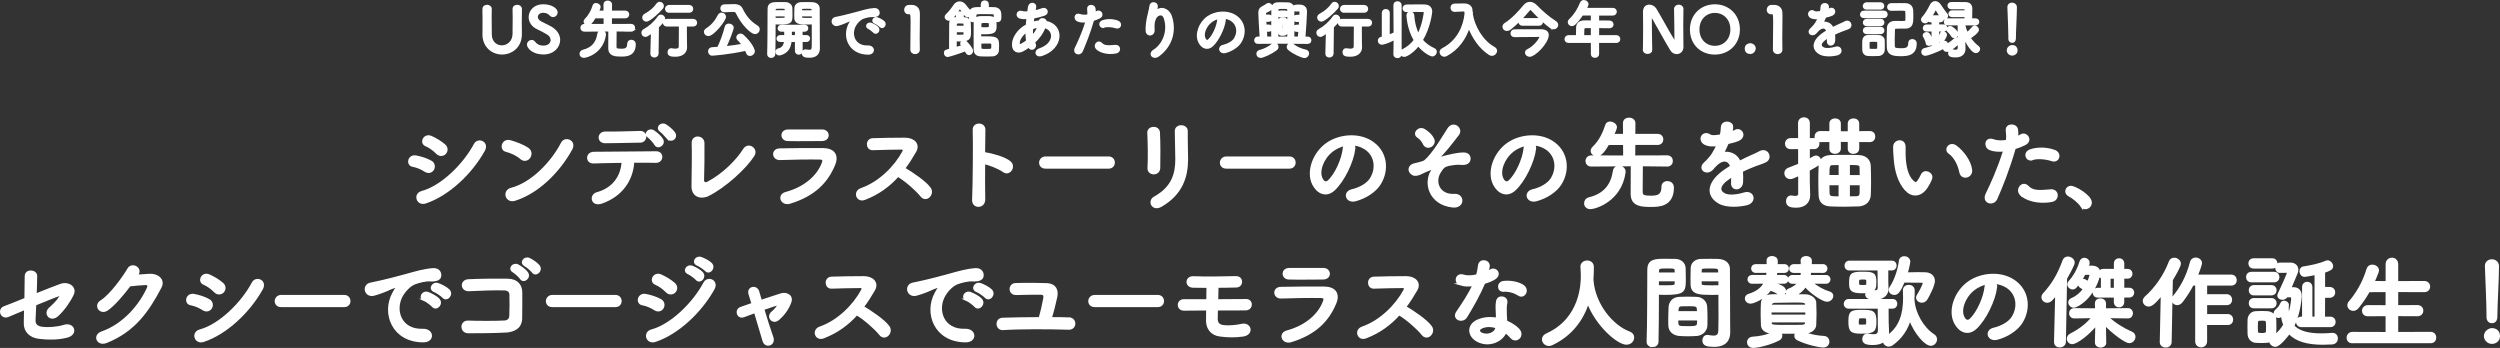 <?xml version="1.0" encoding="UTF-8"?>
<svg id="_レイヤー_1" data-name="レイヤー 1" xmlns="http://www.w3.org/2000/svg" width="776.31" height="108.04" viewBox="0 0 776.31 108.04">
  <rect x="0" y="0" width="776.31" height="108.04" fill="#333333" stroke="none"/>
  <defs>
    <style>
      .cls-1 {
        fill: #fff;
        stroke: #fff;
        stroke-miterlimit: 10;
        stroke-width: .7px;
      }
    </style>
  </defs>
  <g>
    <path class="cls-1" d="M150.17,10.56v-.1c.02-1.35.02-2.77.02-4.17,0-1.17,0-2.33-.04-3.44-.02-.56.35-1.02,1.11-1.02.54,0,1.1.33,1.1.98v.04c-.02.75-.04,1.5-.04,2.25,0,1.58.04,3.15.04,4.71v.79c0,2.58,1.73,3.83,3.48,3.83s3.67-1.37,3.67-3.98c0-1.67.04-3.38.04-5.07,0-.85-.02-1.69-.04-2.52-.02-.87.73-1.02,1.11-1.02.56,0,1.11.33,1.11.98v.04c-.04,1.6-.06,2.9-.06,4.15,0,1.1.02,2.17.04,3.38.1,4.19-2.98,6.19-5.81,6.19s-5.75-2-5.75-6.02Z"/>
    <path class="cls-1" d="M168.73,16.57c-3.13,0-4.75-1.79-4.75-2.73,0-.63.56-1.1,1.11-1.1.31,0,.61.15.85.48.5.71,1.44,1.29,2.81,1.29,2.11,0,2.58-1.44,2.58-2.06,0-.77-.46-1.6-1.46-2.15-.85-.48-1.88-1.06-2.9-1.52-1.69-.77-2.46-2.13-2.46-3.46,0-1.86,1.5-3.65,4.15-3.65s4.17,1.27,4.17,2.17c0,.58-.48,1.12-1.08,1.12-.29,0-.62-.13-.9-.46-.37-.4-1.02-.88-2.21-.88s-1.98.77-1.98,1.63c0,.6.37,1.25,1.21,1.69.79.42,2.11,1.04,3,1.52,1.92,1.06,2.73,2.52,2.73,3.94,0,2.06-1.75,4.17-4.86,4.17Z"/>
    <path class="cls-1" d="M180.3,16.73c0-.4.25-.81.77-.94,2.98-.73,4.34-2.58,4.75-5.23.08-.56.52-.81.94-.81.54,0,1.06.35,1.06.9v.13c-.75,5.44-5.63,6.84-6.52,6.84-.67,0-1-.44-1-.9ZM195.99,9.48l-4.86-.06c0,1.29-.04,3.71-.04,4.77,0,.96.02,1.29,1.73,1.29,1.1,0,2.29-.04,2.29-1.88,0-.61.44-.9.92-.9.38,0,1.04.21,1.04,1.04,0,3.44-2.67,3.48-4.13,3.48-1.81,0-3.71-.06-3.71-2.27,0-.61,0-3.98.02-5.52-1.29,0-3.63.02-7.77.06h-.02c-.58,0-.88-.42-.88-.85s.31-.87.9-.87l6.31.02-.02-2.44h-3.08c-1.06,1.85-1.6,2.15-2.13,2.15s-1-.35-1-.81c0-.21.12-.44.35-.67,1.23-1.17,1.98-2.77,2.46-4.27.1-.33.38-.46.69-.46.52,0,1.11.38,1.11.88,0,.29-.5,1.31-.58,1.48h2.17l-.02-2.27c0-.58.48-.85.96-.85s1,.29,1,.85l-.02,2.27h4.48c.6,0,.88.42.88.85s-.29.85-.88.85h-4.48l-.02,2.44,6.32-.02c.6,0,.88.42.88.87s-.29.85-.87.85h-.02Z"/>
    <path class="cls-1" d="M202.47,9.89c-1.5,1.17-1.85,1.23-2.06,1.23-.54,0-.9-.46-.9-.94,0-.31.13-.61.5-.81,1.69-.94,3.23-2.25,4.54-4.11.19-.27.44-.38.69-.38.5,0,.98.46.98.98,0,.27-.1.67-1.96,2.48l-.1,8.32c-.02.56-.5.85-.96.85s-.9-.27-.9-.81v-.04l.17-6.77ZM200.71,6.37c-.54,0-.94-.44-.94-.92,0-.33.17-.65.62-.9,1.48-.83,2.69-1.75,3.73-3.23.21-.29.48-.42.73-.42.5,0,.96.44.96.96,0,.21-.08.42-.25.63-.92,1.13-3.9,3.88-4.84,3.88ZM213.01,14.69v.04c0,1.11-.79,2.54-3.31,2.54-1.46,0-2.06-.21-2.06-1.06,0-.46.27-.9.77-.9.04,0,.1.02.15.02.4.08.83.13,1.21.13.75,0,1.35-.25,1.35-1.1,0-1.86.04-4.23.04-6.46h-4.08c-.6,0-.88-.4-.88-.81s.31-.87.88-.87h8.15c.6,0,.9.42.9.85s-.31.83-.9.83h-2.29c0,1.48,0,2.88.02,4.11l.04,2.67ZM207.74,3.6c-.6,0-.88-.4-.88-.83s.31-.88.88-.88h6.27c.6,0,.9.42.9.87s-.31.85-.9.85h-6.27Z"/>
    <path class="cls-1" d="M218.93,9.92c0-.29.15-.6.52-.83,1.85-1.17,2.85-2.54,3.75-4.25.21-.42.56-.58.88-.58.52,0,1.02.42,1.02.96,0,1-3.59,5.63-5.15,5.63-.6,0-1.02-.46-1.02-.94ZM221.16,16.94c-.62,0-.94-.5-.94-.98s.31-.94.9-.96c.61-.02,1.25-.08,1.9-.12.71-1.33,1.88-4.42,2.36-6.5.12-.5.52-.71.96-.71.56,0,1.15.37,1.15.94,0,.52-1.38,4.15-2.35,6.09,1.92-.19,3.88-.48,5.59-.79-.44-.6-.94-1.15-1.46-1.67-.21-.21-.29-.42-.29-.61,0-.46.44-.87.96-.87.25,0,.5.1.73.31,2.52,2.31,3.38,4.33,3.38,4.83,0,.65-.6,1.13-1.17,1.13-.38,0-.73-.21-.9-.71-.1-.31-.23-.61-.37-.9-5.57,1.23-10.4,1.52-10.48,1.52ZM224.95,3.46h-.04c-.6,0-.88-.44-.88-.88s.29-.87.88-.88l3.09-.08h.08c.94,0,1.81.33,2.21,1.19,1.1,2.29,2.46,4,4.73,5.4.38.25.56.58.56.9,0,.58-.5,1.13-1.13,1.13-1.02,0-3.86-2.58-5.63-6.29-.19-.42-.56-.6-1.1-.6h-.08l-2.69.1Z"/>
    <path class="cls-1" d="M240.49,8.98c0,2.15-.02,5.06-.08,7.81,0,.56-.48.85-.94.85s-.9-.29-.9-.81v-.04c.13-3.56.1-9.92.13-13.98,0-1.77,1.17-1.83,3.31-1.83.77,0,1.56,0,1.92.02.98.04,1.73.63,1.77,1.48.02.65.04,1.33.04,1.98,0,2.36-.02,2.81-3.9,2.81-.52,0-1-.02-1.35-.04v1.75ZM244.03,3.52c0-.21-.02-.4-.02-.58-.04-.56-.25-.58-1.73-.58-1.6,0-1.73.04-1.77.73,0,.13-.02.27-.02.42h3.54ZM240.49,4.75v1.13c.29.02.87.02,1.46.02,1.9,0,2.04-.08,2.06-.6,0-.17.02-.37.02-.56h-3.54ZM248.89,12.69v3.13c0,.54-.42.81-.85.81s-.85-.27-.85-.81v-3.13h-1.71c-.21,2.06-.98,3.48-3.15,4.13-.13.04-.25.06-.37.06-.54,0-.81-.4-.81-.79,0-.33.19-.63.56-.71,1.52-.33,1.98-1.38,2.11-2.69h-1.5c-.58,0-.85-.35-.85-.71s.31-.75.85-.75h1.56v-.31c0-.5-.02-.98-.04-1.42h-1.17c-.58,0-.85-.35-.85-.71s.31-.75.85-.75h7.19c.54,0,.79.37.79.73s-.25.73-.79.73h-.98v1.73h1.54c.54,0,.79.37.79.73s-.25.73-.79.73h-1.54ZM247.2,9.5h-1.65v1.73h1.65v-1.73ZM251,7.27c-2.42,0-3.94-.02-4-1.63-.02-.37-.02-.77-.02-1.17,0-.65.02-1.33.04-1.98.04-.85.75-1.44,1.73-1.48.37-.02,1.19-.02,1.98-.02.58,0,1.12,0,1.44.02,1.44.08,2.02.81,2.02,1.65v1.42c0,2.88.04,6.04.04,8.5,0,.92.02,1.73.02,2.4,0,1.38-.67,2.6-2.85,2.6-1.31,0-2.08-.17-2.08-1.06,0-.42.29-.85.79-.85.06,0,.1.02.15.02.38.06.73.12,1.04.12.63,0,1.08-.23,1.1-1.17.02-.77.04-1.65.04-2.56,0-1.38-.02-2.85-.02-4.06v-.79c-.35.02-.87.04-1.42.04ZM252.39,3.52c0-1.13-.08-1.15-1.83-1.15-1.6,0-1.81.02-1.85.6,0,.17-.02.37-.02.56h3.69ZM252.43,4.75h-3.73c0,.19.02.38.02.56.02.6.44.6,2.15.6.63,0,1.29,0,1.56-.02v-1.13Z"/>
    <path class="cls-1" d="M263.85,7.42c.19-.37.37-.67.61-1,.31-.4.21-.38-.15-.27-1.44.46-1.11.46-2.42.96-.61.23-1.15.42-1.73.58-1.69.46-2.21-1.75-.67-2.08.4-.1,1.52-.31,2.13-.46.94-.23,2.63-.62,4.6-1.17,1.98-.56,3.54-1.02,5.23-1.13,1.19-.08,1.52.87,1.31,1.48-.12.33-.54.71-1.88.63-.98-.06-2.19.31-2.85.54-1.08.38-2.06,1.54-2.48,2.25-1.69,2.83-.4,6.86,3.9,6.71,2.02-.08,2.15,2.19.12,2.17-5.81-.02-7.8-5.34-5.71-9.21ZM269.77,8.69c-1.02-.44-.25-1.63.69-1.29.54.19,1.58.73,2.02,1.21.79.85-.4,2.08-1.08,1.29-.27-.31-1.23-1.04-1.63-1.21ZM271.71,7.02c-1.04-.4-.29-1.63.65-1.33.54.17,1.58.69,2.04,1.15.81.81-.33,2.08-1.02,1.31-.27-.31-1.27-.98-1.67-1.13Z"/>
    <path class="cls-1" d="M284.16,16.46c-.56,0-1.13-.37-1.13-1.06,0-1.79.08-5.88.08-8.42,0-2.69-.1-2.9-.75-2.9h-.27c-.65,0-.98-.5-.98-1.02,0-.56.35-1.11,1-1.17.38-.02.54-.02.94-.02,1.33,0,2.17.79,2.23,2.06.02.25.02.6.02,1.02,0,1.54-.06,4.11-.06,6.86,0,1.19,0,2.4.04,3.59v.04c0,.67-.56,1.02-1.11,1.02Z"/>
    <path class="cls-1" d="M298.96,5.64c.17,0,.33.02.44.02.87.06,1.69.5,1.71,1.56.02.77.06,1.58.06,2.35,0,2.27,0,2.96-3.15,2.96-.48,0-.96-.02-1.27-.04,0,.23-.02,1.46-.02,2.48.81-.23,1.61-.46,2.21-.63-.42-.54-.44-.71-.44-.81,0-.4.4-.69.83-.69.23,0,.44.08.61.23.46.44,1.88,2,1.88,2.75,0,.56-.44.94-.9.94-.29,0-.58-.15-.77-.56-.1-.21-.21-.42-.35-.63-2.06.79-5.21,1.79-5.54,1.79-.5,0-.81-.48-.81-.92,0-.6.25-.67,1.61-1v-1.52c0-2.48.02-6.02.04-6.73.02-.6.33-1.56,2.08-1.56v-1.08c0-.46.44-.69.88-.69s.88.23.88.69v1.1ZM308.94,5.75v-.83c-.02-.81-.31-.85-.94-.85-.73-.02-1.67-.04-2.58-.04-2.42,0-2.58.02-2.58,1.04,0,.21.02.46.02.73v.02c0,.48-.38.73-.79.73s-.79-.25-.81-.77c0-.33-.02-.69-.02-1.1-.17.21-.44.35-.73.35-.37,0-.69-.19-1.46-1.35-.75-1.13-.79-1.19-.96-1.19-.1,0-.19.04-.25.11-.65,1.04-1.6,2.31-2.48,3.21-.21.21-.46.29-.69.29-.52,0-1-.38-1-.83,0-.21.1-.42.31-.61.94-.87,1.98-2.27,2.4-2.94.38-.62.98-.94,1.61-.94.58,0,1.19.29,1.67.92.4.54.98,1.27,1.6,1.92.02.02.04.06.06.08.33-1.17,1.29-1.17,3.59-1.17l-.02-1.23v-.02c0-.54.46-.81.9-.81s.92.27.92.81v1.25c.73,0,1.42.02,2.06.04,1,.04,1.77.62,1.81,1.73.02.33.02.71.02,1.06,0,.46-.02,1.17-.87,1.17-.4,0-.81-.25-.81-.77v-.02ZM296.75,9.67c0,.6.02,1.15.02,1.44.23.02.69.02,1.15.02s.9,0,1.08-.02c.56-.04.56-.42.56-1.44h-2.81ZM299.56,8.35c0-.31-.02-.6-.02-.85-.02-.44-.08-.56-1.38-.56-.92,0-1.35,0-1.38.6v.81h2.79ZM304.35,10.69c0,.35.02.75.02.96.67,0,1.54-.02,2.35-.02,3.08,0,3.17.63,3.17,2.63,0,.46-.02.94-.04,1.38-.04.9-.77,1.48-1.69,1.52-.56.02-1.15.04-1.75.04-.71,0-1.38-.02-1.88-.04-1.21-.06-1.81-.67-1.83-1.67-.02-1.19-.02-2.73-.02-4.29s0-3.13.02-4.33c.02-.96.61-1.5,1.83-1.52.5-.02,1.13-.02,1.73-.02.42,0,.85,0,1.15.02.92.04,1.63.5,1.67,1.37.02.42.04.81.04,1.19,0,1.75-.13,2.38-3.27,2.38-.46,0-.98,0-1.48-.02-.02.1-.02.25-.02.4ZM306.21,8.83c1.11,0,1.21-.27,1.21-.94,0-.94-.02-1.11-1.36-1.11-1.1,0-1.63.04-1.65.56-.02.4-.02.98-.02,1.42.58.02,1.29.08,1.83.08ZM304.4,14.88c.04.67.46.67,2.06.67,1.71,0,1.71-.13,1.71-1.37,0-.96-.08-1.02-1.52-1.02-.71,0-1.5.02-2.27.04,0,.46,0,1.25.02,1.67Z"/>
    <path class="cls-1" d="M319.52,14.4c-.71.52-1.42.96-2.1,1.31-1.19.61-3.02.31-2.81-2.27.15-1.88,1.69-3.98,3.44-5.09.25-.15.52-.31.81-.46.06-.73.13-1.5.23-2.29-.92.06-1.75,0-2.4-.19-1.13-.33-.75-2.09.54-1.69.54.17,1.27.21,2.08.15.08-.56.17-1.13.25-1.71.21-1.42,2.08-1.11,1.86.04-.08.48-.17.96-.25,1.4.88-.19,1.77-.44,2.59-.75,1.11-.42,1.96,1.21.44,1.71-1.06.35-2.21.65-3.33.85-.1.62-.17,1.17-.25,1.71.67-.23,1.36-.38,2.02-.42h.23v-.04c.13-1.13,1.9-.77,1.83.15,5.61,1.02,5.33,8.09-1.23,10.25-1.73.58-2.21-1.21-.63-1.73,4.79-1.56,4.98-6.09,1.5-6.96-.63,1.81-1.88,3.44-3.33,4.79.06.13.13.27.21.38.67,1.11-.92,2.35-1.65.98l-.06-.12ZM318.77,9.67c-1.52,1.11-2.38,2.48-2.46,3.61-.06.77.46.85.96.58.58-.33,1.15-.69,1.71-1.11-.17-.9-.23-1.94-.21-3.08ZM322.44,8.25c-.56.06-1.29.25-1.98.52-.08.98-.06,1.85.04,2.62.87-.9,1.58-1.96,2-3.13h-.06Z"/>
    <path class="cls-1" d="M335.9,15.84c-.58,1.29-2.61.73-1.81-.9.83-1.69,2.19-4.61,3.36-8.34-1.02.12-2,.08-2.81-.27-.98-.42-.79-2.17.65-1.65.81.29,1.75.29,2.65.12.12-.71.04-1.23-.02-2.08-.08-1.1,1.73-1.15,1.92-.1.08.48.08,1,.02,1.54.27-.13.5-.27.73-.4,1-.65,2.19.94.75,1.65-.54.27-1.23.56-1.94.77-1.21,4.21-2.58,7.54-3.52,9.67ZM340.57,14.98c-.83-.92.37-2.44,1.37-1.42.98,1,2.15.9,4.4.71,1.4-.12,1.52,1.73.25,1.98-2.79.56-5.17-.33-6.02-1.27ZM342.75,8.27c-1,.37-1.6-1.21-.33-1.65.98-.35,2.73-.58,4.61.1,1.29.46.77,2.15-.44,1.75-1.08-.37-2.83-.58-3.84-.19Z"/>
    <path class="cls-1" d="M358.38,15.73c2.98-1.94,4.67-6.09,3.34-10.11-.63-1.92-2.46-1.21-3.02-.02-.56,1.17-.6,1.96-.5,3.63.1,1.86-1.98,1.85-2.1.46-.11-1.52.21-3.36.44-4.44.21-.98.58-2.25.73-3.42.15-1.21,2.02-.98,1.92.17-.06.65-.29,1.33-.5,1.79-.25.52-.06.27.13.02,1.4-1.81,3.9-1.02,4.69,1.15,1.4,3.88.71,8.94-3.81,12.26-1.56,1.15-2.96-.44-1.35-1.5Z"/>
    <path class="cls-1" d="M380.28,6.33c-.31,2.44-2.04,6.08-3.88,7.79-1.48,1.36-3.1.61-3.94-1.04-1.21-2.38.08-5.96,2.65-7.75,2.36-1.63,5.88-1.9,8.3-.44,2.98,1.79,3.46,5.32,1.79,8.07-.9,1.48-2.79,2.67-4.69,3.17-1.69.44-2.29-1.5-.63-1.88,1.46-.33,2.94-1.15,3.58-2.15,1.36-2.15.85-4.67-1.06-5.88-.75-.48-1.56-.71-2.38-.77.21.19.33.5.27.88ZM376.01,6.69c-1.79,1.38-2.75,3.94-1.94,5.42.29.56.79.85,1.27.42,1.44-1.27,2.79-4.33,2.98-6.4.02-.23.08-.44.17-.6-.88.19-1.75.6-2.48,1.15Z"/>
    <path class="cls-1" d="M398.57,13.21l-7.98.06c-.54,0-.79-.37-.79-.75,0-.4.27-.83.79-.83h.92c-.23-3.38-.42-6.96-.42-7.77s.25-1.27,1.02-1.67c.5-.27.92-.5,1.29-.79.17-.13.37-.21.54-.21.5,0,.92.5.92.98,0,.33-.13.77-1.71,1.4-.25.12-.37.29-.37.6v.08c0,.15.02.35.02.56h1.21c.52,0,.79.38.79.77s-.27.77-.79.77h-1.13c.02.5.04,1.02.08,1.56h1.06c.52,0,.79.38.79.77s-.27.77-.79.77h-.96c.06.83.1,1.6.13,2.19h1.9v-2.36c0-2.58.02-5.94.04-6.81s.77-1.44,1.48-1.46c.44,0,.92-.02,1.4-.02.69,0,1.42.02,2.1.04.63.02,1.46.62,1.48,1.44v9.17h1.77c.06-.56.12-1.33.17-2.15h-.87c-.54,0-.81-.38-.81-.77s.27-.77.81-.77h.98c.04-.52.06-1.04.1-1.52h-1.08c-.54,0-.81-.38-.81-.77s.27-.77.81-.77h1.15c.02-.52.06-.92.06-1.13,0-.46-.27-.61-.56-.61-.23,0-.71.02-.94.02-.42,0-.65-.35-.65-.69,0-.77.56-.77,1.61-.77.6,0,2.19.02,2.19,1.79,0,1.11-.31,5.98-.5,8.15h1.08c.52,0,.77.38.77.79s-.25.79-.77.79l-7.54-.06ZM391.42,17.65c-.58,0-.94-.48-.94-.94,0-.37.23-.75.75-.87,1.36-.33,2.86-1.08,4.04-2.06.17-.13.35-.21.52-.21.46,0,.88.5.88,1,0,.25-.1.5-.35.69-1.69,1.35-4.25,2.38-4.9,2.38ZM400.07,11.69c.02-1.04.02-2.94.02-4.71s0-3.4-.02-3.94c0-.58-.42-.62-1.73-.62s-1.65,0-1.69.62c-.02.71-.04,3.9-.04,6.38v2.27h3.46ZM397.59,5.06c-.5,0-.77-.37-.77-.73s.27-.73.77-.73h1.54c.5,0,.75.37.75.73s-.25.73-.75.73h-1.54ZM397.03,8.25c0-2.06.02-2.46,1.31-2.46s1.29.29,1.29,2.94c0,1.71-.19,2.04-1.38,2.04s-1.21-.61-1.21-2.52ZM398.43,9.52c.19-.02.25-.17.25-.38.02-.31.02-.6.02-.88s0-.6-.02-.88c0-.27-.1-.35-.25-.37h-.21c-.19.02-.27.1-.27,1.31,0,1.04.04,1.21.25,1.21h.23ZM400.24,15.25c-.23-.19-.35-.44-.35-.67,0-.48.42-.92.92-.92.17,0,.37.06.56.21,1.15.96,2.75,1.6,4.08,1.88.5.12.71.46.71.83,0,.52-.42,1.1-1.08,1.1-.71,0-3.23-1.1-4.84-2.42Z"/>
    <path class="cls-1" d="M412.07,9.89c-1.5,1.17-1.85,1.23-2.06,1.23-.54,0-.9-.46-.9-.94,0-.31.13-.61.5-.81,1.69-.94,3.23-2.25,4.54-4.11.19-.27.44-.38.69-.38.5,0,.98.46.98.98,0,.27-.1.67-1.96,2.48l-.1,8.32c-.02.56-.5.85-.96.85s-.9-.27-.9-.81v-.04l.17-6.77ZM410.3,6.37c-.54,0-.94-.44-.94-.92,0-.33.17-.65.62-.9,1.48-.83,2.69-1.75,3.73-3.23.21-.29.48-.42.73-.42.5,0,.96.44.96.96,0,.21-.08.42-.25.63-.92,1.13-3.9,3.88-4.84,3.88ZM422.6,14.69v.04c0,1.11-.79,2.54-3.31,2.54-1.46,0-2.06-.21-2.06-1.06,0-.46.27-.9.77-.9.04,0,.1.02.15.02.4.08.83.13,1.21.13.75,0,1.35-.25,1.35-1.1,0-1.86.04-4.23.04-6.46h-4.08c-.6,0-.88-.4-.88-.81s.31-.87.88-.87h8.15c.6,0,.9.42.9.85s-.31.83-.9.83h-2.29c0,1.48,0,2.88.02,4.11l.04,2.67ZM417.33,3.6c-.6,0-.88-.4-.88-.83s.31-.88.88-.88h6.27c.6,0,.9.42.9.87s-.31.85-.9.85h-6.27Z"/>
    <path class="cls-1" d="M433.04,16.9l.06-4.9c-2.08,1.17-3.63,1.54-4,1.54-.6,0-.9-.44-.9-.9,0-.38.23-.77.75-.88.15-.04.31-.06.48-.1V3.94c0-.52.46-.79.9-.79s.88.27.88.79l-.02,7.17c.69-.25,1.36-.5,1.9-.77l-.06-8.75c0-.58.46-.85.92-.85s.94.29.94.85v15.3c0,.54-.46.81-.94.81s-.92-.27-.92-.79v-.02ZM436.06,17.32c-.58,0-1.02-.44-1.02-.9,0-.31.19-.61.61-.83,1.56-.77,2.77-1.85,3.71-3.11-2.11-3.52-2.27-7.52-2.27-7.75,0-.54.42-.81.85-.81s.83.25.87.81c.15,2.27.65,4.36,1.6,6.11,1.65-3.13,2.04-6.86,2.04-6.9,0-.27-.12-.54-.56-.56-.54-.02-1.29-.02-2.1-.02-1,0-2.1,0-3.04.04h-.04c-.54,0-.83-.38-.83-.79s.31-.85.88-.86c1.08-.02,2.31-.04,3.42-.04.79,0,1.52.02,2.08.02,1.31.02,2.13.63,2.13,1.88,0,.23-.5,4.86-2.92,8.84.96,1.15,2.21,2.11,3.81,2.83.38.17.54.48.54.79,0,.54-.46,1.11-1.06,1.11-.42,0-2.52-1-4.34-3.21-1.73,2.23-3.77,3.35-4.36,3.35Z"/>
    <path class="cls-1" d="M456.98,4.27c.56,3.84,3.13,8.53,6.98,10.63.4.23.58.56.58.88,0,.6-.56,1.21-1.27,1.21-.21,0-.46-.06-.69-.21-2.98-1.88-5.21-5.23-6.44-8.57-1.13,3.58-3.31,6.9-7.05,8.9-.21.12-.42.15-.62.15-.63,0-1.1-.52-1.1-1.06,0-.35.19-.71.65-.94,4.67-2.4,6.71-6.96,7.11-11.05-.06-.73-.11-1-.63-1h-.06l-2.73.13h-.06c-.58,0-.88-.46-.88-.94s.29-.94.9-.94c.77-.02,1.63-.04,2.5-.04h.62c1.15.02,2.06.65,2.1,1.69.02.35.04.71.1,1.08h.02l-.02.08Z"/>
    <path class="cls-1" d="M482.38,8.79c-.23,0-.46-.08-.69-.23-1.71-1.19-4.15-3.54-5.88-5.42-.21-.25-.4-.37-.58-.37s-.33.11-.54.37c-1.54,1.88-3.98,4.38-5.79,5.77-.35.27-.67.37-.96.37-.62,0-1.04-.46-1.04-.98,0-.31.17-.65.58-.9,2.06-1.27,4.44-3.79,5.84-5.56.48-.6,1.1-.92,1.75-.92s1.29.31,1.9.92c1.79,1.85,3.81,3.61,5.94,4.96.44.27.61.62.61.94,0,.56-.54,1.06-1.15,1.06ZM480.58,10.87c0,2.35-4.06,6.42-5.57,6.42-.62,0-1.12-.46-1.12-.94,0-.31.19-.62.65-.83,1.79-.83,3.83-3.31,3.83-4.11,0-.21-.17-.29-.35-.29-1.35,0-7,.04-7.73.06h-.04c-.58,0-.85-.4-.85-.83s.29-.88.85-.9c.63-.02,3.75-.02,6.09-.02h2.27c1.35.04,1.96.56,1.96,1.44ZM472.75,7.65c-.6,0-.88-.42-.88-.83s.29-.85.88-.85h5.15c.6,0,.88.42.88.85s-.29.83-.88.83h-5.15Z"/>
    <path class="cls-1" d="M496.21,12.98v3.84c0,.52-.46.79-.94.79s-.92-.27-.92-.79v-3.84h-7.27c-.63,0-.92-.4-.92-.83s.33-.9.92-.9h2.63c0-.63.02-1.35.06-2.71.02-.87.54-1.85,2.11-1.85h2.46v-2.21h-3.06c-.75,1.15-1.6,2.19-2.35,2.92-.27.25-.56.37-.81.37-.52,0-.96-.42-.96-.9,0-.23.1-.46.33-.67,1.48-1.38,2.6-3.11,3.48-5.27.17-.4.5-.58.85-.58.54,0,1.1.4,1.1.94,0,.29-.15.62-.63,1.5h8.5c.62,0,.92.42.92.85s-.31.85-.92.85h-4.57v2.21c1.17,0,2.36.02,3.52.02.63.02.96.44.96.87s-.31.83-.94.83h-.02c-1.11-.02-2.35-.04-3.52-.04v2.88h5.69c.58,0,.88.44.88.88s-.29.85-.88.85h-5.69ZM494.34,8.39h-1.86c-.65,0-.83.33-.85.73-.02.6-.04,1.42-.06,2.13h2.77v-2.86Z"/>
    <path class="cls-1" d="M510.52,15.46c.04-1.98.06-4.31.06-6.52,0-1.92-.02-3.75-.04-5.19v-.08c0-1.35.75-1.88,1.6-1.88.71,0,1.48.4,1.88,1.04,1.21,1.92,4.42,7.92,5.88,10.11.12.17.21.27.27.27s.13-.06.13-.81c0-1.81-.06-7.81-.12-9.57-.02-.63.5-1.04,1.11-1.04.56,0,1.11.35,1.11,1v.04c-.04,1.35-.06,3.21-.06,5.13,0,2.44.02,4.96.06,6.63v.04c0,1.15-.85,1.83-1.75,1.83-.62,0-1.23-.31-1.65-.96-1.35-2.13-4.94-8.71-5.98-10.46-.08-.12-.21-.37-.31-.37-.12,0-.12.19-.12,1.08,0,2,.06,7.67.12,9.71v.04c0,.61-.54.9-1.1.9s-1.12-.31-1.12-.92v-.02Z"/>
    <path class="cls-1" d="M525.11,9.14c0-4.33,3.17-7.46,7.4-7.46s7.42,3.13,7.42,7.46-3.19,7.46-7.42,7.46-7.4-2.98-7.4-7.46ZM537.67,9.14c0-3.33-2.31-5.48-5.15-5.48s-5.15,2.15-5.15,5.48,2.31,5.44,5.15,5.44,5.15-2.13,5.15-5.44Z"/>
    <path class="cls-1" d="M543.48,16.42c-.52,0-1.35-.23-1.35-1.35,0-.94.81-1.31,1.35-1.31.63,0,1.37.46,1.37,1.29,0,.5-.4,1.36-1.37,1.36Z"/>
    <path class="cls-1" d="M552.01,16.46c-.56,0-1.13-.37-1.13-1.06,0-1.79.08-5.88.08-8.42,0-2.69-.1-2.9-.75-2.9h-.27c-.65,0-.98-.5-.98-1.02,0-.56.35-1.11,1-1.17.38-.02.54-.02.94-.02,1.33,0,2.17.79,2.23,2.06.02.25.02.6.02,1.02,0,1.54-.06,4.11-.06,6.86,0,1.19,0,2.4.04,3.59v.04c0,.67-.56,1.02-1.11,1.02Z"/>
    <path class="cls-1" d="M567.39,3.23c.31-.12.6-.23.81-.35,1.06-.63,2.09.96.67,1.67-.48.23-1.31.46-2.11.63-.25.62-.58,1.31-.92,1.94,1.33-.23,2.59.25,3.23,1.67.79-.4,1.6-.81,2.35-1.13.46-.19.98-.42,1.5-.71,1.44-.81,2.31,1.11,1.08,1.73-.61.31-1.06.4-2.08.79-.81.31-1.67.69-2.44,1.06.06.63.08,1.42.04,2.11-.04.77-.54,1.17-1.02,1.19-.48.02-.92-.35-.87-1.1.02-.4.04-.85.04-1.25-.17.1-.35.19-.5.29-2.38,1.54-2.1,2.69-1.02,3.23,1.02.52,2.9.13,3.81-.15,1.69-.52,2.23,1.56.46,2.02-1.13.29-3.75.58-5.25-.27-2.59-1.46-2.13-4.06,1.35-6.34.27-.17.58-.38.94-.6-.52-1.61-2-1.42-3.25.02-.02.02-.06.06-.08.08-.17.21-.31.38-.44.5-1.06.94-2.46-.15-1.31-1.19.5-.46,1.15-1.15,1.56-1.81.33-.54.63-1.11.9-1.71-1.04.15-1.77.1-2.38-.21-1.38-.69-.44-2.5.9-1.6.37.25,1.13.15,1.81.04.08-.02.19-.02.29-.04.13-.56.17-.94.21-1.61.08-1.15,1.88-1.04,1.92-.1.02.38-.06.75-.15,1.11l-.04.08Z"/>
    <path class="cls-1" d="M578.8,5.27c-.62,0-.88-.38-.88-.77,0-.42.31-.85.88-.85h6.17c.58,0,.85.4.85.81s-.27.81-.85.81h-6.17ZM583.3,17.04c-.56.02-1.17.04-1.79.04-.52,0-1.02-.02-1.46-.04-.87-.06-1.4-.67-1.42-1.52,0-.5-.02-1-.02-1.48s.02-.94.02-1.37c.02-.73.48-1.42,1.4-1.46.54-.02,1.11-.04,1.69-.04s1.13.02,1.63.04c.73.02,1.54.54,1.56,1.36.02.44.02.96.02,1.48s0,1.02-.02,1.44c-.02.86-.65,1.5-1.61,1.54ZM579.63,2.64c-.58,0-.85-.37-.85-.75,0-.4.31-.83.85-.83h4.33c.54,0,.81.38.81.79s-.27.79-.81.79h-4.33ZM579.66,7.77c-.58,0-.85-.37-.85-.75,0-.4.31-.83.85-.83h4.33c.54,0,.81.38.81.79s-.27.79-.81.79h-4.33ZM579.66,10.25c-.58,0-.85-.37-.85-.75,0-.4.31-.83.85-.83h4.33c.54,0,.81.38.81.79s-.27.79-.81.79h-4.33ZM583.28,14.11c0-.35,0-.69-.02-.96-.04-.48-.33-.52-1.54-.52-.33,0-.67,0-.98.02-.54.04-.54.38-.54,1.44,0,.35.02.69.02.98.02.37.21.46,1.48.46.96,0,1.52,0,1.56-.48.02-.27.02-.62.02-.94ZM587.22,3c-.6,0-.88-.4-.88-.81s.31-.85.9-.86c.79-.02,1.63-.02,2.5-.02.63,0,1.29,0,1.92.02,1.29.04,2.06.71,2.1,2.09.02.48.02,1.17.02,1.81,0,1.71-.02,3.31-2.11,3.31h-1.9c-1.33,0-1.65.02-1.69.69-.04.85-.08,2.04-.08,3.17,0,.71,0,1.4.04,1.98.04.77.56.94,2.27.94s2.59-.27,2.59-1.96c0-.62.44-.88.9-.88.23,0,1.04.08,1.04,1.04,0,3.42-2.58,3.58-4.59,3.58-2.29,0-3.92-.27-4-2.35-.02-.56-.04-1.37-.04-2.25,0-1.35.04-2.86.08-3.84.04-.85.56-1.79,2.1-1.81.73,0,1.58.02,2.33.02,1.29,0,1.33-.04,1.33-1.81,0-.44-.02-.9-.06-1.42-.06-.65-.38-.67-1.92-.67-.88,0-1.81.02-2.81.04h-.02Z"/>
    <path class="cls-1" d="M608.27,13.19c-.04.08-.1.15-.17.21-.27.27-2.58,2.38-3.59,2.38-.52,0-.88-.42-.88-.85,0-.08.02-.15.04-.23-2.33,1.31-5.29,2.29-5.81,2.29-.6,0-.92-.44-.92-.88,0-.35.23-.71.69-.83.92-.23,1.73-.48,2.5-.75v-5.08h-1.92c-.54,0-.79-.35-.79-.71,0-.38.29-.79.79-.79h1.92v-1.37h-.65c-.35,0-.58-.15-.69-.37-.4.6-.73.69-1,.69-.48,0-.94-.35-.94-.79,0-.19.08-.38.25-.58.85-.94,1.81-2.44,2.42-3.77.33-.71.87-1.08,1.4-1.08s1.13.37,1.56,1.08c.44.73,1.35,1.96,1.92,2.67.13.15.19.33.19.48,0,.46-.44.88-.92.88-.12,0-.23-.02-.35-.08v.08c0,.38-.25.77-.75.77h-.75v1.37h1.77c.5,0,.75.37.75.75s-.25.75-.75.75h-1.77v4.4c.48-.21.94-.44,1.37-.69.19-.12.38-.15.56-.15.44,0,.79.31.79.71,0,.1-.02.19-.08.31.98-.5,1.81-1.13,2.63-1.88.17-.15.35-.21.52-.21.27,0,.52.17.65.4l-.02-4.79h-3.48c-.56,0-.81-.35-.81-.71,0-.38.29-.77.81-.77h5.59c0-.31.04-.69.04-1.08h-4.21c-.56,0-.81-.35-.81-.69s.29-.73.81-.73h4.23v-.48c-.02-.54-.21-.54-1.23-.54h-3.29c-.5-.02-.81-.4-.81-.81s.29-.75.88-.75c.94,0,3.5,0,4.34.02,1.23.04,1.81.58,1.81,1.81,0,.73-.04,2.25-.06,3.25h1.44c.52,0,.77.37.77.73,0,.38-.25.75-.77.75h-3.61c.17.96.48,1.92.92,2.85.67-.5,1.38-1.21,1.79-1.77.17-.23.38-.33.62-.33.48,0,.96.46.96.96,0,.75-1.9,2.06-2.61,2.48.71,1.11,1.63,2.11,2.67,2.88.21.15.31.37.31.58,0,.48-.46.98-1,.98-.9,0-2.67-2.31-3.65-5l.02,1.17.08,2.75v.1c0,1-.56,2.31-2.73,2.31-1.63,0-1.98-.37-1.98-.98,0-.44.29-.87.79-.87.06,0,.12,0,.17.02.37.08.73.13,1.04.13.6,0,1-.23,1-1.12v-1.52ZM598.34,13.33c-.15-.73-.61-1.63-.85-2.04-.08-.11-.1-.23-.1-.35,0-.38.44-.63.87-.63.23,0,.44.06.6.23.44.52,1.04,1.87,1.04,2.44s-.48.92-.9.92c-.29,0-.58-.17-.65-.58ZM602.68,5.1c-.56-.79-1.11-1.83-1.44-2.35-.04-.08-.1-.12-.15-.12s-.12.04-.15.12c-.38.81-.88,1.61-1.37,2.35h3.11ZM601.99,12.19c0-.13.06-.29.17-.46.23-.33.44-.87.58-1.29.08-.29.33-.4.58-.4.44,0,.94.33.94.77,0,.17-.67,2.02-1.56,2.02-.37,0-.71-.27-.71-.63ZM606.16,11.08c-.4-.71-.87-1.15-1.21-1.44-.17-.15-.25-.31-.25-.48,0-.38.44-.75.87-.75.58,0,2.17,1.4,2.17,2.11,0,.52-.48.96-.94.96-.25,0-.48-.12-.63-.4Z"/>
    <path class="cls-1" d="M624.83,16.92c-.73,0-1.33-.61-1.33-1.27,0-.85.81-1.33,1.33-1.33.75,0,1.33.46,1.33,1.33,0,.92-.81,1.27-1.33,1.27ZM624,12.04v-.4c0-1.86-.19-6.34-.31-9.36v-.06c0-.71.56-1.06,1.11-1.06s1.15.37,1.15,1.11c0,2.27-.31,7.56-.31,9.42,0,.46,0,1.27-.85,1.27-.4,0-.81-.31-.81-.9v-.02Z"/>
  </g>
  <g>
    <path class="cls-1" d="M132.07,53.05c-1.15-.75-2.59-1.37-3.87-1.59-1.87-.31-1.28-3.28,1-2.84,1.47.28,3.15.78,4.55,1.56,1,.53,1.12,1.62.72,2.34-.41.75-1.37,1.18-2.4.53ZM132.07,62.85c-2.46.81-3.49-2.56-1.03-3.21,6.21-1.68,13.13-8.54,16.41-14.75,1.03-1.93,4.15-.66,2.78,1.81-3.99,7.14-11.07,13.82-18.15,16.16ZM135.69,47.5c-.97-1-2.21-1.9-3.4-2.4-1.78-.72-.53-3.49,1.59-2.56,1.37.62,2.96,1.53,4.15,2.59.84.75.72,1.81.16,2.43-.56.62-1.65.81-2.5-.06Z"/>
    <path class="cls-1" d="M161.79,49.12c-1.15-1.06-3.15-1.96-4.62-2.31-1.87-.44-1.09-3.59,1.28-2.93,1.65.47,3.99,1.31,5.49,2.37.97.69.9,1.87.41,2.59s-1.59,1.15-2.56.28ZM159.86,62.01c-2.65.84-3.65-2.71-1.06-3.37,6.27-1.59,12.57-8.05,15.72-14.16,1-1.93,4.21-.62,2.84,1.84-3.87,7.02-10.32,13.41-17.5,15.69Z"/>
    <path class="cls-1" d="M186.81,62.88c-3.06,1.06-3.56-2.28-1.37-2.87,4.96-1.34,7.7-5.15,7.92-9.79-3.46.03-6.89.12-9.08.19-1.06.03-1.62-.66-1.62-1.4s.56-1.53,1.78-1.53c4.43-.06,14.25-.12,19.34-.16,1.09,0,1.59.75,1.53,1.5-.06.75-.62,1.43-1.71,1.4-1.68-.06-4.24-.06-6.99-.03-.28,5.65-3.62,10.54-9.79,12.69ZM187.93,44.13c-2.34,0-2.18-2.96.03-2.93,3.93.03,6.71-.09,10.79-.19,1.09-.03,1.59.72,1.59,1.43s-.53,1.5-1.47,1.5c-4.3.06-7.61.19-10.95.19ZM203.52,44.82c-.31-.56-1.53-1.96-2.09-2.34-1.4-1,.16-2.53,1.47-1.72.75.47,2.12,1.62,2.65,2.5.94,1.53-1.28,2.96-2.03,1.56ZM207.39,42.92c-.53-.56-1.62-1.87-2.18-2.25-1.43-.94.06-2.56,1.4-1.78.75.44,2.15,1.56,2.71,2.4.97,1.5-.84,2.78-1.93,1.62Z"/>
    <path class="cls-1" d="M219.84,60.57c-2.09,1.03-4.87.41-4.77-2.9.09-3.56.16-11.13.06-13.22-.09-2.4,3.21-2.15,3.27-.06.06,2.21-.03,9.2-.12,11.57-.03.87.78,1.18,1.53.78,4.8-2.5,9.14-6.89,11.26-10.29,1.31-2.09,4.12-.12,2.87,1.81-2.5,3.9-8.83,9.7-14.1,12.32Z"/>
    <path class="cls-1" d="M245.26,62.91c-2.56.78-3.71-2.31-1.22-2.96,6.14-1.65,10.11-5.43,11.51-9.39.31-.84.16-1.34-1.03-1.37-3.18-.06-8.98.03-12.32.16-2.21.09-2.5-2.87-.09-2.93,4.02-.09,9.26-.12,13.5-.09,3.12.03,4.65,1.78,3.37,4.83-2.18,5.21-5.99,9.39-13.72,11.76ZM255.17,43.45c-2.93,0-7.24.09-10.6,0-2.06-.06-2.18-2.93.22-2.9,2.99.03,7.36.03,10.51,0,1.06,0,1.68.69,1.68,1.43s-.53,1.47-1.81,1.47Z"/>
    <path class="cls-1" d="M268.46,61.76c-2.28.84-3.34-2.21-1-3.03,5.68-1.96,10.6-6.96,13.07-11.6.28-.53.16-1.03-.53-1.03-1.96-.03-6.27.12-9.01.19-1.87.06-2-2.93,0-3.03,2.28-.09,6.86-.16,10.01-.16,2.81,0,4.4,1.78,3.18,3.9-1.06,1.84-2.18,3.62-3.46,5.3,2.59,1.56,6.55,4.18,7.98,6.18,1.25,1.75-1.09,4.18-2.56,2.34-1.53-1.9-4.74-4.74-7.3-6.27-2.74,3.06-6.11,5.58-10.39,7.2Z"/>
    <path class="cls-1" d="M305.58,61.94c.06,2.53-3.49,2.62-3.37.12.22-5.05.31-17.28.19-21.77-.06-2.12,3.31-2.09,3.24.03-.03,1.53-.06,4.24-.09,7.3.16,0,.34,0,.53.03,1.75.28,5.8,1.28,7.49,2.71,1.62,1.37-.16,4.09-1.93,2.78-1.34-1-4.43-2.21-6.08-2.53-.03,4.3-.03,8.8.03,11.32Z"/>
    <path class="cls-1" d="M324.66,52.02c-1.12,0-1.65-.75-1.65-1.5s.59-1.59,1.65-1.59h19.59c1.06,0,1.59.78,1.59,1.56s-.53,1.53-1.59,1.53h-19.59Z"/>
    <path class="cls-1" d="M358.29,53.8c-.81,0-1.68-.56-1.62-1.59.19-3.09.09-7.98-.06-10.95-.09-1.93,3.12-2.09,3.24-.12.16,2.81.16,8.14.09,11.04-.03,1.06-.84,1.62-1.65,1.62ZM358.54,61.35c5.52-3.06,6.77-7.24,6.77-11.88,0-2.43-.16-6.3-.16-8.76,0-2.03,3.37-1.9,3.34,0-.06,2.65.09,6.14.09,8.73,0,5.36-1.62,10.76-8.08,14.47-2.56,1.47-3.93-1.47-1.96-2.56Z"/>
    <path class="cls-1" d="M380.8,52.02c-1.12,0-1.65-.75-1.65-1.5s.59-1.59,1.65-1.59h19.59c1.06,0,1.59.78,1.59,1.56s-.53,1.53-1.59,1.53h-19.59Z"/>
    <path class="cls-1" d="M420.51,46.25c-.5,3.96-3.31,9.86-6.3,12.63-2.4,2.21-5.02,1-6.39-1.68-1.96-3.87.12-9.67,4.3-12.57,3.84-2.65,9.54-3.09,13.47-.72,4.83,2.9,5.61,8.64,2.9,13.1-1.47,2.4-4.52,4.33-7.61,5.15-2.74.72-3.71-2.43-1.03-3.06,2.37-.53,4.77-1.87,5.8-3.49,2.21-3.49,1.37-7.58-1.72-9.54-1.22-.78-2.53-1.15-3.87-1.25.34.31.53.81.44,1.43ZM413.59,46.85c-2.9,2.25-4.46,6.39-3.15,8.79.47.91,1.28,1.37,2.06.69,2.34-2.06,4.52-7.02,4.83-10.39.03-.37.12-.72.28-.97-1.43.31-2.84.97-4.02,1.87Z"/>
    <path class="cls-1" d="M444.8,52.87c.44-.66.53-.78-.12-.56-1.06.37-2.78,1.09-3.31,1.4-.72.44-2.03.78-2.71.34-1.47-.91-1.09-2.5.34-2.93.59-.19,2.93-.59,3.59-1.15,2.56-2.25,5.36-7.08,7.2-9.95,1.5-2.31,4.34-.06,2.93,1.75-2.09,2.68-4.46,5.83-6.33,7.42-.34.31.09.19.22.12.19-.09.56-.22,1.03-.34,2.03-.56,4.77-1.28,6.92-1.28,1.62,0,2.03,1.37,1.59,2.28-.28.59-1.06,1.06-2.62.87-1.03-.12-2.87.16-3.62.31-1.59.38-1.9.84-2.74,2.12-2.18,3.31-.25,7.58,4.4,7.27,2.99-.19,2.99,3.9-.44,3.55-7.11-.72-8.98-7.33-6.33-11.23ZM442.25,44.76c-.34-.75-1.06-1.78-1.93-2.31-1.53-.94.28-3.15,2-2.03,1.19.78,2.15,1.56,2.75,2.93.37.87-.22,1.72-.87,2.03-.66.31-1.53.22-1.93-.62Z"/>
    <path class="cls-1" d="M476.65,46.25c-.5,3.96-3.31,9.86-6.3,12.63-2.4,2.21-5.02,1-6.39-1.68-1.96-3.87.12-9.67,4.3-12.57,3.84-2.65,9.54-3.09,13.47-.72,4.83,2.9,5.61,8.64,2.9,13.1-1.47,2.4-4.52,4.33-7.61,5.15-2.74.72-3.71-2.43-1.03-3.06,2.37-.53,4.77-1.87,5.8-3.49,2.21-3.49,1.37-7.58-1.72-9.54-1.22-.78-2.53-1.15-3.87-1.25.34.31.53.81.44,1.43ZM469.73,46.85c-2.9,2.25-4.46,6.39-3.15,8.79.47.91,1.28,1.37,2.06.69,2.34-2.06,4.52-7.02,4.83-10.39.03-.37.12-.72.28-.97-1.43.31-2.84.97-4.02,1.87Z"/>
    <path class="cls-1" d="M492.24,63.13c0-.65.41-1.31,1.25-1.53,4.83-1.18,7.05-4.18,7.7-8.48.12-.9.84-1.31,1.53-1.31.87,0,1.72.56,1.72,1.47v.22c-1.22,8.83-9.14,11.1-10.57,11.1-1.09,0-1.62-.72-1.62-1.47ZM517.69,51.37l-7.89-.09c0,2.09-.06,6.02-.06,7.74,0,1.56.03,2.09,2.81,2.09,1.78,0,3.71-.06,3.71-3.06,0-1,.72-1.47,1.5-1.47.62,0,1.68.34,1.68,1.68,0,5.58-4.34,5.65-6.71,5.65-2.93,0-6.02-.09-6.02-3.68,0-1,0-6.46.03-8.95-2.09,0-5.89.03-12.6.09h-.03c-.94,0-1.43-.69-1.43-1.37s.5-1.4,1.47-1.4l10.23.03-.03-3.96h-4.99c-1.72,2.99-2.59,3.49-3.46,3.49s-1.62-.56-1.62-1.31c0-.34.19-.72.56-1.09,2-1.9,3.21-4.49,3.99-6.92.16-.53.62-.75,1.12-.75.84,0,1.81.62,1.81,1.43,0,.47-.81,2.12-.94,2.4h3.52l-.03-3.68c0-.94.78-1.37,1.56-1.37s1.62.47,1.62,1.37l-.03,3.68h7.27c.97,0,1.43.69,1.43,1.37s-.47,1.37-1.43,1.37h-7.27l-.03,3.96,10.26-.03c.97,0,1.43.69,1.43,1.4s-.47,1.37-1.4,1.37h-.03Z"/>
    <path class="cls-1" d="M537.5,41.23c.5-.19.97-.37,1.31-.56,1.72-1.03,3.4,1.56,1.09,2.71-.78.37-2.12.75-3.43,1.03-.41,1-.94,2.12-1.5,3.15,2.15-.38,4.21.41,5.24,2.71,1.28-.66,2.59-1.31,3.81-1.84.75-.31,1.59-.69,2.43-1.15,2.34-1.31,3.74,1.81,1.75,2.81-1,.5-1.71.65-3.37,1.28-1.31.5-2.71,1.12-3.96,1.72.09,1.03.12,2.31.06,3.43-.06,1.25-.87,1.9-1.65,1.93-.78.03-1.5-.56-1.4-1.78.03-.65.06-1.37.06-2.03-.28.16-.56.31-.81.47-3.87,2.5-3.4,4.37-1.65,5.24,1.65.84,4.71.22,6.18-.25,2.74-.84,3.62,2.53.75,3.28-1.84.47-6.08.94-8.51-.44-4.21-2.37-3.46-6.58,2.18-10.29.44-.28.94-.62,1.53-.97-.84-2.62-3.24-2.31-5.27.03-.03.03-.09.09-.12.12-.28.34-.5.62-.72.81-1.72,1.53-3.99-.25-2.12-1.93.81-.75,1.87-1.87,2.53-2.93.53-.87,1.03-1.81,1.47-2.78-1.68.25-2.87.16-3.87-.34-2.25-1.12-.72-4.05,1.47-2.59.59.41,1.84.25,2.93.06.12-.03.31-.03.47-.06.22-.91.28-1.53.34-2.62.12-1.87,3.06-1.68,3.12-.16.03.62-.09,1.22-.25,1.81l-.06.12Z"/>
    <path class="cls-1" d="M558.71,54.24c-1.96.9-2.37,1.03-2.78,1.03-.94,0-1.5-.75-1.5-1.5,0-.53.28-1.09.97-1.34,1.18-.47,2.28-.87,3.31-1.31v-5.15h-2.65c-.97,0-1.43-.66-1.43-1.31,0-.72.5-1.43,1.43-1.43h2.65l-.03-4.99c0-.97.75-1.47,1.5-1.47s1.47.47,1.47,1.47v4.99h1.62c.94,0,1.37.69,1.37,1.37s-.44,1.37-1.37,1.37h-1.62v3.77c.53-.28,1.06-.59,1.59-.9.22-.12.44-.19.66-.19.69,0,1.25.62,1.25,1.34,0,.81-.31,1-3.52,2.78v3.34c0,.5.09,3.34.12,4.43v.12c0,1.96-1.28,3.49-3.99,3.49-1.65,0-2.81-.28-2.81-1.68,0-.72.44-1.43,1.22-1.43.09,0,.19,0,.28.03.28.06.66.12,1,.12.66,0,1.28-.22,1.28-1.03v-5.93ZM576.99,43.76v2.37c0,.87-.75,1.31-1.5,1.31-.69,0-1.37-.41-1.37-1.22v-2.5h-2.84v2.4c0,.87-.75,1.31-1.5,1.31-.69,0-1.37-.41-1.37-1.22v-2.46l-3.21.03h-.03c-.94,0-1.37-.62-1.37-1.31s.5-1.43,1.4-1.43l3.21.03v-2.71c0-.84.72-1.25,1.44-1.25s1.43.41,1.43,1.25v2.75h2.84v-2.75c0-.84.72-1.25,1.43-1.25s1.43.41,1.43,1.25v2.71l3.65-.03c.9,0,1.34.69,1.34,1.37s-.44,1.37-1.34,1.37l-3.65-.03ZM577.14,63.75c-1.37.06-2.78.09-4.18.09-1.59,0-3.15-.03-4.55-.09-2.28-.09-3.27-1.28-3.34-3.09-.06-1.37-.09-2.96-.09-4.58s.03-3.21.09-4.55c.06-1.5.81-2.93,3.31-3.03,1.31-.06,2.78-.06,4.3-.06s3.06,0,4.52.06c2.18.06,3.31,1.4,3.37,2.99.06,1.56.09,3.34.09,5.11,0,1.37-.03,2.78-.09,4.02-.09,1.72-1.34,3.03-3.43,3.12ZM571.28,50.9c-.78,0-1.53,0-2.15.03-1.34.03-1.4.62-1.4,3.77h3.56v-3.8ZM571.28,57.17h-3.56c0,.94.03,1.9.06,2.81.06,1.34.72,1.34,3.49,1.34v-4.15ZM577.83,54.71c0-.84,0-1.68-.03-2.46-.03-1.31-.31-1.37-3.71-1.37v3.84h3.74ZM574.09,57.17v4.15c.81,0,1.62,0,2.37-.03.84-.03,1.31-.41,1.34-1.34.03-.87.03-1.84.03-2.78h-3.74Z"/>
    <path class="cls-1" d="M591.89,58.98c-2.25-2.43-3.28-6.05-3.52-9.98-.12-1.78-.19-2.34-.16-3.46.06-1.96,3.09-2.37,3.18-.03.06,1.22-.06,1.28,0,2.71.12,3.28.72,6.36,2.46,8.05.81.78,1.22.87,1.9-.06.37-.53.81-1.34,1.03-1.84.84-1.81,3.43-.5,2.84,1.12-.31.87-.87,1.84-1.22,2.4-2,3.24-4.77,2.96-6.52,1.09ZM608.77,53.49c-.5-2.5-1.78-4.9-3.46-6.05-1.5-1.03.19-3.34,2.06-1.93,2.21,1.65,4.37,4.58,4.68,7.24.25,2.28-2.84,2.9-3.28.75Z"/>
    <path class="cls-1" d="M619.87,61.69c-.94,2.09-4.24,1.19-2.93-1.47,1.34-2.74,3.56-7.49,5.46-13.54-1.65.19-3.24.12-4.55-.44-1.59-.69-1.28-3.52,1.06-2.68,1.31.47,2.84.47,4.3.19.19-1.15.06-2-.03-3.37-.12-1.78,2.81-1.87,3.12-.16.12.78.12,1.62.03,2.5.44-.22.81-.44,1.19-.65,1.62-1.06,3.56,1.53,1.22,2.68-.87.44-2,.9-3.15,1.25-1.96,6.83-4.18,12.23-5.71,15.69ZM627.45,60.29c-1.34-1.5.59-3.96,2.21-2.31,1.59,1.62,3.49,1.47,7.14,1.15,2.28-.19,2.46,2.81.41,3.21-4.52.9-8.39-.53-9.76-2.06ZM630.98,49.4c-1.62.59-2.59-1.96-.53-2.68,1.59-.56,4.43-.94,7.49.16,2.09.75,1.25,3.49-.72,2.84-1.75-.59-4.58-.94-6.24-.31Z"/>
    <path class="cls-1" d="M646.35,63.94c-.78-1.15-2.5-2.59-3.84-3.28-.59-.31-.84-.78-.84-1.25,0-.72.56-1.37,1.47-1.37,1.09,0,6.08,2.74,6.08,4.87,0,1-.84,1.71-1.68,1.71-.44,0-.87-.22-1.19-.69Z"/>
  </g>
  <g>
    <path class="cls-1" d="M2.56,98.08c-2.15.9-3.09-2.06-1.15-2.68.62-.19,3.34-1.31,6.52-2.59.06-2.56.09-5.15.09-7.02,0-2.09,3.18-1.75,3.18-.12s-.09,3.74-.16,5.86c3.21-1.31,6.36-2.53,7.86-3.06,2.31-.81,4.68.81,3.68,2.9-1.06,2.25-2.84,4.8-4.77,6.55-2.06,1.87-4.09-.5-2.37-2.09,1.19-1.09,2.37-2.18,3.24-3.56.56-.84.16-.81-.44-.62-1.09.34-4.18,1.59-7.33,2.9-.09,1.9-.16,3.62-.22,4.77-.06,1.53.72,2.31,2.59,2.53,1.65.19,4.49.03,6.71-.66,2.78-.87,4.15,2.56.62,3.37-2.84.66-5.58.66-8.48.31-2.74-.34-4.46-2.03-4.4-4.58.03-1.09.06-2.65.09-4.43-2.59,1.09-4.74,2-5.27,2.21Z"/>
    <path class="cls-1" d="M42.38,85.64c1.34-.09,2.87-.22,4.12-.28,2.4-.12,4.49,1.56,3.34,3.77-3.81,7.27-8.11,13.6-16.87,17.06-2.65,1.03-3.93-2.03-1.34-2.93,6.92-2.4,12.07-8.64,14.38-13.94.25-.59,0-1.19-.75-1.15-1.31.03-3.59.25-4.99.41-2.12,2.81-4.87,6.08-7.02,7.55-2.09,1.4-3.93-1.28-1.81-2.59,2.99-1.84,7.05-7.58,8.48-10.04,1.03-1.75,4.15-.25,2.68,1.84l-.22.31Z"/>
    <path class="cls-1" d="M63.13,96.05c-1.15-.75-2.59-1.37-3.87-1.59-1.87-.31-1.28-3.28,1-2.84,1.47.28,3.15.78,4.55,1.56,1,.53,1.12,1.62.72,2.34-.41.75-1.37,1.18-2.4.53ZM63.13,105.85c-2.46.81-3.49-2.56-1.03-3.21,6.21-1.68,13.13-8.54,16.41-14.75,1.03-1.93,4.15-.66,2.78,1.81-3.99,7.14-11.07,13.82-18.15,16.16ZM66.74,90.5c-.97-1-2.21-1.9-3.4-2.4-1.78-.72-.53-3.49,1.59-2.56,1.37.62,2.96,1.53,4.15,2.59.84.75.72,1.81.16,2.43-.56.62-1.65.81-2.5-.06Z"/>
    <path class="cls-1" d="M87.3,95.02c-1.12,0-1.65-.75-1.65-1.5s.59-1.59,1.65-1.59h19.59c1.06,0,1.59.78,1.59,1.56s-.53,1.53-1.59,1.53h-19.59Z"/>
    <path class="cls-1" d="M122.17,91.03c.31-.59.59-1.09,1-1.62.5-.66.34-.62-.25-.44-2.34.75-1.81.75-3.93,1.56-1,.37-1.87.69-2.81.94-2.75.75-3.59-2.84-1.09-3.37.65-.16,2.46-.5,3.46-.75,1.53-.37,4.27-1,7.45-1.9,3.21-.9,5.74-1.65,8.48-1.84,1.93-.12,2.46,1.4,2.12,2.4-.19.53-.87,1.15-3.06,1.03-1.59-.09-3.56.5-4.62.87-1.75.62-3.34,2.5-4.02,3.65-2.74,4.58-.66,11.13,6.33,10.88,3.28-.12,3.49,3.56.19,3.52-9.42-.03-12.66-8.67-9.26-14.94ZM131.77,93.09c-1.65-.72-.41-2.65,1.12-2.09.87.31,2.56,1.18,3.27,1.96,1.28,1.37-.65,3.37-1.75,2.09-.44-.5-2-1.68-2.65-1.96ZM134.92,90.38c-1.68-.66-.47-2.65,1.06-2.15.87.28,2.56,1.12,3.31,1.87,1.31,1.31-.53,3.37-1.65,2.12-.44-.5-2.06-1.59-2.71-1.84Z"/>
    <path class="cls-1" d="M157.07,102.92c-3.31.19-8.45.22-11.67.22-2.34,0-2.34-3.34-.03-3.24,3.34.12,9.01.12,11.32-.03.94-.06,1.75-.59,1.81-1.75.09-1.87.09-5.05.03-6.67-.03-1.03-.78-1.59-1.96-1.62-2.75-.09-7.67.09-10.92.25-2.43.12-2.56-2.93-.16-3.03,3.43-.16,9.04-.22,12.16-.16,3.09.06,4.18,1.9,4.18,3.99,0,1.9.03,5.21-.03,7.98-.06,2.99-2.37,3.93-4.74,4.05ZM161.75,86.42c-.34-.53-1.72-1.78-2.31-2.12-1.5-.84-.03-2.59,1.34-1.87.78.41,2.25,1.43,2.84,2.25,1.06,1.44-1,3.09-1.87,1.75ZM163.06,82.36c-1.53-.81-.12-2.59,1.28-1.93.81.37,2.31,1.37,2.93,2.15,1.09,1.4-.9,3.15-1.81,1.84-.37-.53-1.81-1.75-2.4-2.06Z"/>
    <path class="cls-1" d="M171.51,95.02c-1.12,0-1.65-.75-1.65-1.5s.59-1.59,1.65-1.59h19.59c1.06,0,1.59.78,1.59,1.56s-.53,1.53-1.59,1.53h-19.59Z"/>
    <path class="cls-1" d="M203.38,96.05c-1.15-.75-2.59-1.37-3.87-1.59-1.87-.31-1.28-3.28,1-2.84,1.47.28,3.15.78,4.55,1.56,1,.53,1.12,1.62.72,2.34-.41.75-1.37,1.18-2.4.53ZM203.38,105.85c-2.46.81-3.49-2.56-1.03-3.21,6.21-1.68,13.13-8.54,16.41-14.75,1.03-1.93,4.15-.66,2.78,1.81-3.99,7.14-11.07,13.82-18.15,16.16ZM207,90.5c-.97-1-2.21-1.9-3.4-2.4-1.78-.72-.53-3.49,1.59-2.56,1.37.62,2.96,1.53,4.15,2.59.84.75.72,1.81.16,2.43-.56.62-1.65.81-2.5-.06ZM213.77,84.83c-1.59-.66-.34-2.53,1.09-2,.84.31,2.4,1.12,3.09,1.87,1.22,1.31-.59,3.21-1.62,2-.41-.5-1.93-1.59-2.56-1.87ZM216.61,82.17c-1.59-.62-.47-2.53,1-2.06.84.28,2.43,1.06,3.15,1.78,1.25,1.25-.5,3.21-1.56,2.03-.44-.47-1.96-1.5-2.59-1.75Z"/>
    <path class="cls-1" d="M242.03,94.28c-1.28.37-3.12,1-5.05,1.68.94,3.15,2.06,6.71,2.81,8.76.84,2.28-2.03,3.24-2.68,1.06-.62-2.12-1.68-5.71-2.65-8.92-1.31.47-2.53.94-3.52,1.31-1.84.69-2.62-1.93-.87-2.53,1.09-.37,2.31-.81,3.65-1.28-.37-1.22-.69-2.25-.94-3.03-.34-1.03.19-1.72.9-1.87.66-.16,1.47.22,1.72,1.06.22.72.53,1.75.87,2.96,2.06-.69,4.21-1.4,6.3-2.06,1.56-.47,3.49.37,2.84,2.31-.72,2.12-2.12,3.96-3.68,5.33-1.78,1.56-3.52-.72-1.93-2.03.87-.69,1.75-1.75,2.21-2.75l.03-.03Z"/>
    <path class="cls-1" d="M255.66,104.76c-2.28.84-3.34-2.21-1-3.03,5.68-1.96,10.6-6.96,13.07-11.6.28-.53.16-1.03-.53-1.03-1.96-.03-6.27.12-9.01.19-1.87.06-2-2.93,0-3.03,2.28-.09,6.86-.16,10.01-.16,2.81,0,4.4,1.78,3.18,3.9-1.06,1.84-2.18,3.62-3.46,5.3,2.59,1.56,6.55,4.18,7.98,6.18,1.25,1.75-1.09,4.18-2.56,2.34-1.53-1.9-4.74-4.74-7.3-6.27-2.74,3.06-6.11,5.58-10.39,7.2Z"/>
    <path class="cls-1" d="M290.59,91.03c.31-.59.59-1.09,1-1.62.5-.66.34-.62-.25-.44-2.34.75-1.81.75-3.93,1.56-1,.37-1.87.69-2.81.94-2.75.75-3.59-2.84-1.09-3.37.65-.16,2.46-.5,3.46-.75,1.53-.37,4.27-1,7.45-1.9,3.21-.9,5.74-1.65,8.48-1.84,1.93-.12,2.46,1.4,2.12,2.4-.19.53-.87,1.15-3.06,1.03-1.59-.09-3.56.5-4.62.87-1.75.62-3.34,2.5-4.02,3.65-2.74,4.58-.66,11.13,6.33,10.88,3.28-.12,3.49,3.56.19,3.52-9.42-.03-12.66-8.67-9.26-14.94ZM300.2,93.09c-1.65-.72-.41-2.65,1.12-2.09.87.31,2.56,1.18,3.28,1.96,1.28,1.37-.66,3.37-1.75,2.09-.44-.5-2-1.68-2.65-1.96ZM303.35,90.38c-1.68-.66-.47-2.65,1.06-2.15.87.28,2.56,1.12,3.31,1.87,1.31,1.31-.53,3.37-1.65,2.12-.44-.5-2.06-1.59-2.71-1.84Z"/>
    <path class="cls-1" d="M331.98,98.92c1.09.03,1.62.84,1.59,1.62-.03.78-.62,1.53-1.65,1.5-6.3-.19-14.85-.25-20.49.12-2.03.12-2.28-3.09-.09-3.15,2.9-.09,7.14-.19,11.51-.19.59-1.96,1.22-4.77,1.47-6.24.12-.75,0-1.4-1.15-1.4-1.81,0-4.71-.03-7.55.09-2.31.12-2.31-2.96-.28-3.03,3.74-.12,7.64-.06,9.76.03,2.53.12,3.31,1.84,2.87,3.9-.47,2.15-1.09,4.71-1.72,6.64,2,0,3.96.03,5.74.09Z"/>
    <path class="cls-1" d="M339.93,95.02c-1.12,0-1.65-.75-1.65-1.5s.59-1.59,1.65-1.59h19.59c1.06,0,1.59.78,1.59,1.56s-.53,1.53-1.59,1.53h-19.59Z"/>
    <path class="cls-1" d="M367.66,96.12c-1.06.03-1.59-.72-1.59-1.43s.53-1.43,1.5-1.43h7.36c.03-1.56.06-2.96.06-4.21-1.81,0-3.43-.03-4.55-.06-2.25-.06-2.21-2.99.19-2.87,3.27.16,9.7.06,13.1-.03,2.18-.06,2.09,2.78.19,2.84-1.53.06-3.68.06-5.89.09,0,1.25-.03,2.71-.09,4.24,3.31,0,6.61-.03,9.01-.06,1.9-.03,1.96,2.84-.22,2.84-2.65,0-5.77.03-8.89.03-.03,1-.06,2-.06,2.9,0,1.31.59,2.18,2.25,2.34,1.43.16,3.59.03,5.58-.41,2.65-.59,3.56,2.84.28,3.27-2.56.34-4.46.31-7.11-.03-2.46-.31-3.9-2.12-3.93-4.43,0-1.25,0-2.46.03-3.65-2.65,0-5.18.03-7.2.06Z"/>
    <path class="cls-1" d="M400.88,105.91c-2.56.78-3.71-2.31-1.22-2.96,6.14-1.65,10.11-5.43,11.51-9.39.31-.84.16-1.34-1.03-1.37-3.18-.06-8.98.03-12.32.16-2.21.09-2.5-2.87-.09-2.93,4.02-.09,9.26-.12,13.5-.09,3.12.03,4.65,1.78,3.37,4.83-2.18,5.21-5.99,9.39-13.72,11.76ZM410.8,86.45c-2.93,0-7.24.09-10.6,0-2.06-.06-2.18-2.93.22-2.9,2.99.03,7.36.03,10.51,0,1.06,0,1.68.69,1.68,1.43s-.53,1.47-1.81,1.47Z"/>
    <path class="cls-1" d="M424.08,104.76c-2.28.84-3.34-2.21-1-3.03,5.68-1.96,10.6-6.96,13.07-11.6.28-.53.16-1.03-.53-1.03-1.96-.03-6.27.12-9.01.19-1.87.06-2-2.93,0-3.03,2.28-.09,6.86-.16,10.01-.16,2.81,0,4.4,1.78,3.18,3.9-1.06,1.84-2.18,3.62-3.46,5.3,2.59,1.56,6.55,4.18,7.98,6.18,1.25,1.75-1.09,4.18-2.56,2.34-1.53-1.9-4.74-4.74-7.3-6.27-2.75,3.06-6.11,5.58-10.39,7.2Z"/>
    <path class="cls-1" d="M453.52,88.29c-1.9-.53-1.31-3.4.9-2.68,1.03.34,2.65.31,4.27-.09.31-1.03.47-2.03.62-3.15.28-1.84,3.03-1.5,2.96.28-.03.47-.22,1.15-.44,1.9.37-.19.72-.34,1-.53,1.4-1,3.37.94,1.37,2.37-.78.56-2.06,1.06-3.34,1.43-1.47,3.52-3.59,7.27-5.58,10.51-1.15,1.87-4.15.66-2.78-1.37,1.75-2.59,3.59-5.24,5.11-8.51-1.59.31-2.93.19-4.12-.16ZM458.89,105.85c-2.9-1.47-3.24-4.83-.03-6.27,1.93-.87,4.05-.94,5.99-.59v-1.09c0-.78-.06-1.56-.09-2.34-.03-.62.03-1.5.16-2.09.37-1.72,3.12-1.31,2.81.56-.09.47-.19.81-.19,1.47,0,.72,0,1.5.03,2.4.03.59.09,1.25.12,1.93,1.65.69,3.03,1.65,3.81,2.5,1.78,1.96-.75,4.18-2.25,2.37-.47-.56-1.06-1.12-1.78-1.62-.91,2.49-4.8,4.68-8.58,2.78ZM459.89,101.76c-.84.44-.9,1.34.03,1.81,1.87.94,4.4.03,4.74-1.65.03-.09,0-.22.03-.31-1.59-.53-3.27-.59-4.8.16ZM466.84,90.25c-1.72.09-1.84-2.5.16-2.68,2.06-.19,4.24.19,5.74,1.09,2.12,1.28.5,3.87-1.03,2.9-1.47-.94-3.06-1.4-4.87-1.31Z"/>
    <path class="cls-1" d="M494.44,86.79c.03.06.03.16.03.25.59,7.64,6.21,14.28,11.42,16.22.87.31,1.22.9,1.22,1.53,0,.94-.81,1.9-2.06,1.9-2.65,0-9.23-5.68-11.95-12.79-1.75,5.4-5.27,10.2-11.23,12.97-.31.16-.62.22-.9.22-1.03,0-1.81-.84-1.81-1.71,0-.59.34-1.15,1.15-1.53,10.64-4.74,10.92-15.69,10.92-18.03,0-.94-.06-2-.12-2.93v-.09c0-1.03.87-1.56,1.75-1.56s1.72.53,1.72,1.65-.03,2.43-.12,3.77v.12Z"/>
    <path class="cls-1" d="M513.16,107.44c-.75,0-1.5-.44-1.5-1.28v-.06c.22-5.71.16-15.56.22-22.33,0-3.06,2.15-3.06,5.33-3.06,1.19,0,2.43,0,3.03.03,1.59.06,2.78,1.06,2.84,2.46.03,1.09.06,2.21.06,3.31,0,3.93-.06,4.71-6.21,4.71-.81,0-1.59-.03-2.15-.06v2.81c0,3.37-.03,7.73-.12,12.13,0,.91-.75,1.34-1.5,1.34ZM520.39,84.95c0-.34-.03-.66-.03-.97-.06-.87-.22-.97-2.71-.97s-2.78.09-2.84,1.22c0,.22-.03.47-.03.72h5.61ZM514.78,87.01v1.9c.44.03,1.37.03,2.31.03,3.03,0,3.24-.12,3.28-1,0-.28.03-.59.03-.94h-5.61ZM526.88,103.98c-.84.06-1.78.09-2.68.09s-1.87-.03-2.71-.09c-1.87-.16-3.03-1.28-3.09-2.9-.03-.44-.03-.97-.03-1.5,0-1.4.06-3.02.12-4.27.09-1.37,1-2.68,2.93-2.78.81-.03,1.68-.06,2.53-.06,1.03,0,2.06.03,2.96.06,1.53.06,2.74,1.25,2.84,2.56.09,1.09.12,2.46.12,3.74,0,.81,0,1.56-.03,2.21-.06,1.56-1.28,2.81-2.96,2.93ZM520.8,99.17c0,2.43.03,2.46,3.24,2.46,2.31,0,3.21-.03,3.28-1.25,0-.34.03-.78.03-1.22h-6.55ZM527.32,96.96c0-.38-.06-.69-.06-.97-.06-1.15-.66-1.25-2.78-1.25-.78,0-1.62,0-2.37.03-.87.03-1.18.66-1.22,1.25,0,.28-.06.59-.06.94h6.49ZM531.68,91.22c-3.68,0-6.27,0-6.36-2.74-.03-.62-.03-1.31-.03-1.96,0-1.09.03-2.21.06-3.31.06-1.4,1.18-2.4,2.78-2.46.59-.03,1.9-.03,3.12-.03.9,0,1.78,0,2.31.03,2.31.12,3.28,1.37,3.28,2.78v2.34c0,4.68.06,9.51.06,13.47,0,1.47.03,2.78.03,3.87,0,2.21-1.09,4.15-4.65,4.15-2.18,0-3.31-.28-3.31-1.65,0-.72.44-1.37,1.22-1.37.09,0,.16.03.25.03.59.09,1.15.19,1.65.19,1.03,0,1.81-.38,1.84-1.9.03-1.25.06-2.59.06-3.99,0-2.09-.03-4.24-.03-6.21v-1.28c-.56.03-1.37.06-2.28.06ZM533.9,84.95c0-1.9-.06-1.93-2.93-1.93-2.5,0-2.84,0-2.9,1,0,.28-.03.62-.03.94h5.86ZM533.96,87.01h-5.93c0,.34.03.65.03.94.03.87.12,1,3.43,1,1.03,0,2.03,0,2.46-.03v-1.9Z"/>
    <path class="cls-1" d="M550.84,87.73c-.06.16-.12.34-.19.5,1.22.09,3.59.81,3.59,2.06,0,.66-.56,1.28-1.15,1.28-.19,0-.38-.06-.56-.22-.87-.72-1.81-1.12-2.59-1.37-.06-.03-.16-.06-.22-.09-2.03,2.9-5.4,4.05-6.11,4.05-.91,0-1.44-.66-1.44-1.28,0-.44.28-.87.84-1.06,2.78-.84,4.27-2.21,5.08-3.87l-4.02.03c-.72,0-1.09-.5-1.09-1.03,0-.5.37-1,1.09-1h4.65c.09-.44.16-.9.19-1.37l-3.65.03c-.78,0-1.15-.5-1.15-1.03,0-.5.37-1,1.15-1h3.68c0-.47,0-.94-.03-1.43v-.06c0-.69.66-1.03,1.34-1.03s1.43.37,1.43,1.12v1.4h2.4c.72,0,1.06.5,1.06,1,0,.53-.34,1.03-1.06,1.03h-2.53c-.03.44-.09.87-.19,1.34h2.59c.72,0,1.06.5,1.06,1,0,.53-.34,1.03-1.06,1.03l-3.12-.03ZM559.94,103.26c2.09.87,4.15,1.28,6.39,1.4.94.06,1.4.72,1.4,1.4,0,.75-.53,1.5-1.53,1.5-1.28,0-5.15-.81-7.95-2.21-.53-.25-.72-.69-.72-1.09,0-.37.16-.75.41-1-.87,0-1.75.03-2.62.03s-1.72-.03-2.59-.03c.25.28.38.62.38.97,0,.44-.22.87-.72,1.15-2.87,1.5-6.71,2.31-7.98,2.31-1.03,0-1.56-.69-1.56-1.4s.47-1.34,1.47-1.4c2.31-.16,4.37-.56,6.49-1.62l-.44-.03c-2.03-.03-3.15-.97-3.21-2.25-.06-1.09-.09-2.25-.09-3.34,0-1.28.03-2.53.09-3.65.06-1.03.94-2.25,3.15-2.28,1.59-.03,3.18-.03,4.83-.03-.19-.22-.31-.53-.31-.81,0-.37.19-.75.62-.9,1.53-.59,2.5-1.34,3.12-2.21h-1.97c-.75,0-1.12-.47-1.12-.97,0-.53.41-1.06,1.12-1.06h2.81c.09-.44.12-.87.16-1.34h-2.53c-.75,0-1.12-.47-1.12-.97,0-.53.41-1.06,1.12-1.06h2.5c-.03-.5-.06-.97-.06-1.43v-.03c0-.72.69-1.06,1.37-1.06s1.43.37,1.43,1.09v.03c0,.44,0,.9-.03,1.4h3.81c.72,0,1.06.5,1.06,1,0,.53-.34,1.03-1.06,1.03l-3.96-.03c-.06.44-.12.9-.25,1.37h5.15c.72,0,1.06.5,1.06,1,0,.53-.34,1.03-1.06,1.03l-4.49-.03c1.4,1.31,3.56,2.53,5.49,3.09.65.19.94.62.94,1.06,0,.72-.69,1.47-1.62,1.47-1.28,0-5.08-2.59-6.71-4.58-.75,1.12-1.81,2.15-3.34,2.93,1.09,0,2.18,0,3.34.03,1.68.03,2.96,1.12,3.03,2.12.06,1.22.09,2.37.09,3.52s-.03,2.31-.09,3.56c-.06,1.18-1.31,2.28-3.18,2.31l-.5.03ZM560.94,96.68h-11.17v1.37h11.17v-1.37ZM560.88,94.62c-.06-1-.59-1.03-3.74-1.03-2,0-4.05.06-5.99.09-.87.03-1.31.5-1.34.97v.31h11.07v-.34ZM560.88,99.77h-11.07v.47c.03,1,.47,1,5.52,1,1.4,0,2.84,0,4.24-.03.72-.03,1.28-.31,1.31-1v-.44Z"/>
    <path class="cls-1" d="M594.13,93.15c0,.06.03.09.03.16.31,4.15,2.99,8.7,6.27,10.79.5.31.72.78.72,1.28,0,.84-.69,1.65-1.62,1.65-1.53,0-4.77-3.46-6.46-7.98-.9,2.99-2.5,5.71-5.55,7.89-.34.25-.72.34-1.03.34-.81,0-1.47-.66-1.47-1.4v-.09c-.75.59-1.84,1-3.37,1-2.25,0-3.03-.41-3.03-1.53,0-.66.47-1.34,1.25-1.34.09,0,.22,0,.31.03.56.09,1.12.19,1.62.19.97,0,1.68-.34,1.68-1.53l-.06-7.11h-9.36c-.78,0-1.19-.56-1.19-1.12,0-.59.41-1.19,1.19-1.19h13.6c.78,0,1.15.56,1.15,1.15,0,.56-.37,1.15-1.15,1.15h-1.56l.03,4.52.12,3.12v.16c0,.41-.12.87-.31,1.31,4.24-2.84,5.36-7.3,5.36-12.07,0-.72-.03-1.62-.06-2.34v-.09c0-.87.75-1.31,1.47-1.31s1.5.44,1.5,1.4c0,.81,0,1.87-.09,2.87v.09ZM586.08,89.69v.06c0,1.34-.94,2.96-3.8,2.96-1.28,0-2.75-.12-2.75-1.28,0-.28.09-.53.25-.75-.5.03-1,.03-1.5.03-3.34,0-3.74-.69-3.74-2.68,0-2.65.12-3.31,3.62-3.31s4.15.16,4.15,2.84c0,1.65-.16,2.37-1.19,2.84.41.06.72.09,1.03.09.87,0,1.28-.34,1.28-1.25l-.06-5.61h-9.11c-.78,0-1.15-.56-1.15-1.15s.41-1.19,1.15-1.19h13.22c.75,0,1.12.59,1.12,1.15,0,.59-.37,1.18-1.12,1.18h-1.47v3.49l.06,2.56ZM577.91,103.26c-3.12,0-3.59-.59-3.59-3.49s.56-3.21,3.77-3.21,4.24.06,4.24,3.18c0,2.93-.37,3.52-4.43,3.52ZM579.84,99.2c-.03-.59-.31-.72-1.47-.72-1.25,0-1.53,0-1.53,1.62,0,1.03.06,1.06,1.62,1.06,1.25,0,1.37-.22,1.37-.75v-1.22ZM579.87,87.1c0-.5-.34-.66-1.4-.66-1.43,0-1.53.25-1.53,1.22,0,1.03.03,1.19,1.59,1.19,1,0,1.34-.09,1.34-.66v-1.09ZM588.23,91.25c-.72,0-1.4-.5-1.4-1.18,0-.25.06-.5.25-.78,1.62-2.43,2.56-5.58,2.93-8.3.09-.75.69-1.09,1.31-1.09.75,0,1.53.5,1.53,1.37,0,.16-.22,1.53-.84,3.65,1.19-.03,2.34-.06,3.52-.06.75,0,1.5,0,2.28.03,1.65.06,2.68.97,2.68,2.37,0,1.31-1.65,4.49-2.25,5.49-.38.66-.94.9-1.47.9-.75,0-1.43-.53-1.43-1.25,0-.22.06-.5.25-.75.62-.9,1.81-3.24,1.81-3.74,0-.25-.16-.47-.59-.47-1-.03-2.5-.03-3.96-.03h-1.71c-1.31,3.12-2,3.84-2.9,3.84Z"/>
    <path class="cls-1" d="M619.8,89.25c-.5,3.96-3.31,9.86-6.3,12.63-2.4,2.21-5.02,1-6.39-1.68-1.96-3.87.12-9.67,4.3-12.57,3.84-2.65,9.54-3.09,13.47-.72,4.83,2.9,5.61,8.64,2.9,13.1-1.47,2.4-4.52,4.33-7.61,5.15-2.74.72-3.71-2.43-1.03-3.06,2.37-.53,4.77-1.87,5.8-3.49,2.21-3.49,1.37-7.58-1.72-9.54-1.22-.78-2.53-1.15-3.87-1.25.34.31.53.81.44,1.43ZM612.87,89.85c-2.9,2.25-4.46,6.39-3.15,8.79.47.91,1.28,1.37,2.06.69,2.34-2.06,4.52-7.02,4.83-10.39.03-.37.12-.72.28-.97-1.43.31-2.84.97-4.02,1.87Z"/>
    <path class="cls-1" d="M638.17,106.16l.37-15c-1.28,1.81-1.96,2.5-2.84,2.5-.78,0-1.44-.62-1.44-1.37,0-.31.12-.66.44-1,2.84-3.12,4.58-6.17,6.11-10.35.25-.66.75-.94,1.31-.94.84,0,1.78.69,1.78,1.56,0,.72-2.09,4.4-2.37,4.9l-.37,19.71c-.03.91-.81,1.37-1.56,1.37s-1.43-.44-1.43-1.34v-.03ZM653.7,106.41c0,.78-.72,1.18-1.4,1.18s-1.43-.41-1.43-1.22v-.03l.12-5.68c-2.5,3.18-6.24,5.86-7.52,5.86-.81,0-1.34-.66-1.34-1.34,0-.47.28-.97.87-1.28,2.99-1.53,5.15-3.24,6.92-5.46l-5.8.09h-.03c-.81,0-1.25-.62-1.25-1.25s.44-1.25,1.28-1.25l6.8.06-.06-1.78c-.03-.66.37-1.31,1.37-1.31.72,0,1.4.44,1.4,1.28v.03l-.03,1.78,7.17-.06c.81,0,1.22.62,1.22,1.25s-.41,1.25-1.19,1.25h-.03l-6.39-.09c2.25,2.12,4.87,3.71,7.49,4.87.66.28.9.78.9,1.28,0,.81-.69,1.62-1.59,1.62-1.15,0-5.05-2.9-7.58-5.55l.09,5.71v.03ZM646.15,89.1c-.34-.22-.5-.5-.5-.81,0-.66.62-1.34,1.31-1.34.25,0,.53.09,1.43.78.31-.69.56-1.37.75-2.06.03-.09.03-.16.03-.22,0-.34-.25-.47-.65-.47-.31,0-.78.03-1.25.03-.75,1.5-1.65,2.87-2.74,4.09-.28.31-.62.44-.94.44-.69,0-1.31-.59-1.31-1.25,0-.25.09-.5.31-.75,1.28-1.34,2.68-3.56,3.46-6.18.22-.69.69-.97,1.18-.97.66,0,1.31.5,1.31,1.25,0,.16,0,.34-.34,1.22.5,0,1-.03,1.31-.03,1.68,0,2.37.9,2.37,1.96,0,.22-.03.47-.09.69-1.75,6.83-6.71,9.73-7.86,9.73-.72,0-1.34-.65-1.34-1.31,0-.41.22-.78.78-1.03,1.56-.66,2.84-1.78,3.8-3.09-.31-.25-.65-.47-1.03-.69ZM659.28,92.06v1.68c0,.9-.62,1.37-1.25,1.37-.66,0-1.28-.47-1.28-1.37v-1.68h-5.36c-.81,0-1.22-.59-1.22-1.15,0-.59.41-1.19,1.25-1.19h1.31v-3.56c-.56-.12-.84-.62-.84-1.12,0-.59.41-1.19,1.19-1.19h3.68v-2c0-.87.62-1.31,1.25-1.31.66,0,1.28.44,1.28,1.31v2h1.37c.78,0,1.18.59,1.18,1.15,0,.59-.41,1.18-1.18,1.18h-1.37v3.52h1.9c.78,0,1.19.59,1.19,1.15,0,.59-.41,1.19-1.19,1.19h-1.9ZM656.75,86.2h-1.71v3.52h1.71v-3.52Z"/>
    <path class="cls-1" d="M671.01,106.16l.31-14.91c-2.46,3.12-3.4,3.59-4.12,3.59-.81,0-1.47-.66-1.47-1.4,0-.37.19-.78.56-1.12,3.06-2.71,5.93-6.74,7.52-11.01.25-.69.78-.94,1.34-.94.84,0,1.72.66,1.72,1.53,0,.66-1.4,3.24-2.5,4.99l-.37,19.27c0,.97-.78,1.43-1.5,1.43s-1.5-.47-1.5-1.4v-.03ZM685.01,100.58v5.4c0,1.03-.75,1.53-1.5,1.53s-1.5-.5-1.5-1.53v-17.65h-1.15c-.94,1.81-2.03,3.52-3.37,5.27-.44.56-.97.81-1.4.81-.78,0-1.4-.62-1.4-1.37,0-.31.12-.66.41-1,2.03-2.46,4.12-6.02,5.27-10.57.19-.81.81-1.15,1.44-1.15.81,0,1.62.56,1.62,1.4,0,.5-.94,2.99-1.31,3.9h10.76c.87,0,1.34.69,1.34,1.37s-.44,1.34-1.34,1.34h-7.86v3.37h6.42c.87,0,1.34.69,1.34,1.37s-.44,1.34-1.34,1.34h-6.42v3.46h6.74c.87,0,1.34.69,1.34,1.37s-.44,1.34-1.34,1.34h-6.74Z"/>
    <path class="cls-1" d="M699.11,87.32c-.87,0-1.31-.66-1.31-1.28,0-.66.44-1.28,1.31-1.28h7.02c.91,0,1.34.62,1.34,1.28s-.44,1.28-1.34,1.28h-7.02ZM710.37,95.31v.53c0,.9.06,1.72.25,2.46.91-2.4,1.19-5.05,1.19-5.58,0-.59-.28-.75-.59-.75h-1.15c-.34.56-.87.78-1.34.78-.65,0-1.22-.41-1.22-.97,0-.16.03-.31.12-.47.84-1.72,2.87-6.24,2.87-6.64,0-.22-.22-.31-.34-.31l-2.21.03h-.03c-.69,0-1.06-.62-1.06-1.25s.37-1.25,1.19-1.25h3.21c1.12,0,2.09.69,2.09,1.87,0,.31-.06.69-.25,1.09-.47,1.06-1.28,3.03-1.96,4.68h1.09c1.28,0,2.18.75,2.18,2.46,0,.03-.25,4.99-2.31,9.23,1.65,1.81,4.52,2.65,8.76,2.65,1.03,0,2.15-.06,3.37-.16h.12c.81,0,1.28.69,1.28,1.4s-.47,1.43-1.47,1.5c-.97.06-1.9.09-2.81.09-4.83,0-8.39-.97-10.51-3.37-.34.53-2.99,4.02-4.3,4.02-.78,0-1.56-.69-1.56-1.43v-.06c-.62.25-1.5.31-2.68.31-.62,0-1.25-.03-1.78-.06-1.34-.09-2.21-1.09-2.25-2.46,0-.81-.03-1.53-.03-2.25s.03-1.37.03-2.06c.03-1.19.78-2.31,2.21-2.37.62-.03,1.28-.06,1.9-.06s1.25.03,1.71.06c1.12.06,2.37.87,2.4,2.21.03.72.03,1.47.03,2.25s0,1.5-.03,2.18c0,.25-.06.5-.12.72,1.25-1,2.25-2.18,2.99-3.46-.37-.9-.62-1.93-.75-3.09-.59.59-.9.62-1.09.62-.59,0-1.15-.5-1.15-1.12,0-.34.16-.69.56-1,.75-.62,1.25-1.4,1.5-2.03.12-.37.47-.53.84-.53.56,0,1.15.41,1.15.97,0,.09,0,.19-.03.28v.06s0,.06-.03.09v.16ZM699.83,83.05c-.87,0-1.31-.62-1.31-1.25s.44-1.25,1.31-1.25h5.74c.84,0,1.28.62,1.28,1.25s-.44,1.25-1.28,1.25h-5.74ZM699.89,91.38c-.84,0-1.25-.62-1.25-1.25s.41-1.25,1.25-1.25h5.43c.84,0,1.28.62,1.28,1.25s-.44,1.25-1.28,1.25h-5.43ZM699.89,95.4c-.84,0-1.25-.62-1.25-1.25s.41-1.25,1.25-1.25h5.43c.84,0,1.28.62,1.28,1.25s-.44,1.25-1.28,1.25h-5.43ZM704.01,101.54c0-2.15,0-2.31-1.65-2.31-1.56,0-1.59.03-1.59,2.28,0,.5.03,1.03.03,1.5.03.62.5.75,1.68.75,1.5,0,1.5-.69,1.5-.78.03-.44.03-.94.03-1.43ZM714.64,101.23c-.87,0-1.34-.66-1.34-1.28,0-.66.47-1.28,1.34-1.28h.56v-9.51c0-.87.62-1.31,1.25-1.31s1.25.44,1.25,1.31v9.51h1.37v-13.63c-1.53.31-3.15.59-3.43.59-.78,0-1.25-.72-1.25-1.4,0-.53.28-1.06.94-1.15,2.34-.38,4.77-.84,7.11-1.84.09-.03.22-.06.31-.06.69,0,1.4.75,1.4,1.5,0,.81-.84,1.15-2.5,1.72v5.05h1.72c.97,0,1.43.69,1.43,1.34s-.47,1.34-1.43,1.34h-1.72l-.03,6.55h2c.87,0,1.31.66,1.31,1.28s-.44,1.28-1.31,1.28h-8.98Z"/>
    <path class="cls-1" d="M730.49,106.25c-1,0-1.47-.66-1.47-1.34,0-.75.53-1.5,1.47-1.5l10.64.03v-5.61l-5.86.03c-1,0-1.47-.66-1.47-1.34s.53-1.43,1.47-1.43l5.86.03v-4.77l-5.55.03c-1,1.78-2.15,3.46-3.46,5.08-.44.53-.94.72-1.37.72-.81,0-1.5-.62-1.5-1.4,0-.31.12-.66.41-1,2-2.28,4.3-5.93,5.55-10.2.22-.75.81-1.06,1.43-1.06.87,0,1.75.56,1.75,1.43,0,.12-.03.31-.09.47-.41,1.09-.84,2.15-1.31,3.18l4.15.03v-5.55c0-1.15.81-1.72,1.62-1.72s1.59.56,1.59,1.72v5.55l8.42-.03c1,0,1.5.69,1.5,1.4s-.5,1.37-1.5,1.37l-8.42-.03v4.77l6.3-.03c1,0,1.5.69,1.5,1.4s-.5,1.37-1.5,1.37l-6.3-.03v5.61l10.42-.03c.94,0,1.4.72,1.4,1.43s-.44,1.4-1.4,1.4h-24.26Z"/>
    <path class="cls-1" d="M773.81,106.44c-1.19,0-2.15-1-2.15-2.06,0-1.37,1.31-2.15,2.15-2.15,1.22,0,2.15.75,2.15,2.15,0,1.5-1.31,2.06-2.15,2.06ZM772.47,98.52v-.66c0-3.03-.31-10.29-.5-15.19v-.09c0-1.15.91-1.72,1.81-1.72s1.87.59,1.87,1.81c0,3.68-.5,12.26-.5,15.28,0,.75,0,2.06-1.37,2.06-.66,0-1.31-.5-1.31-1.47v-.03Z"/>
  </g>
</svg>